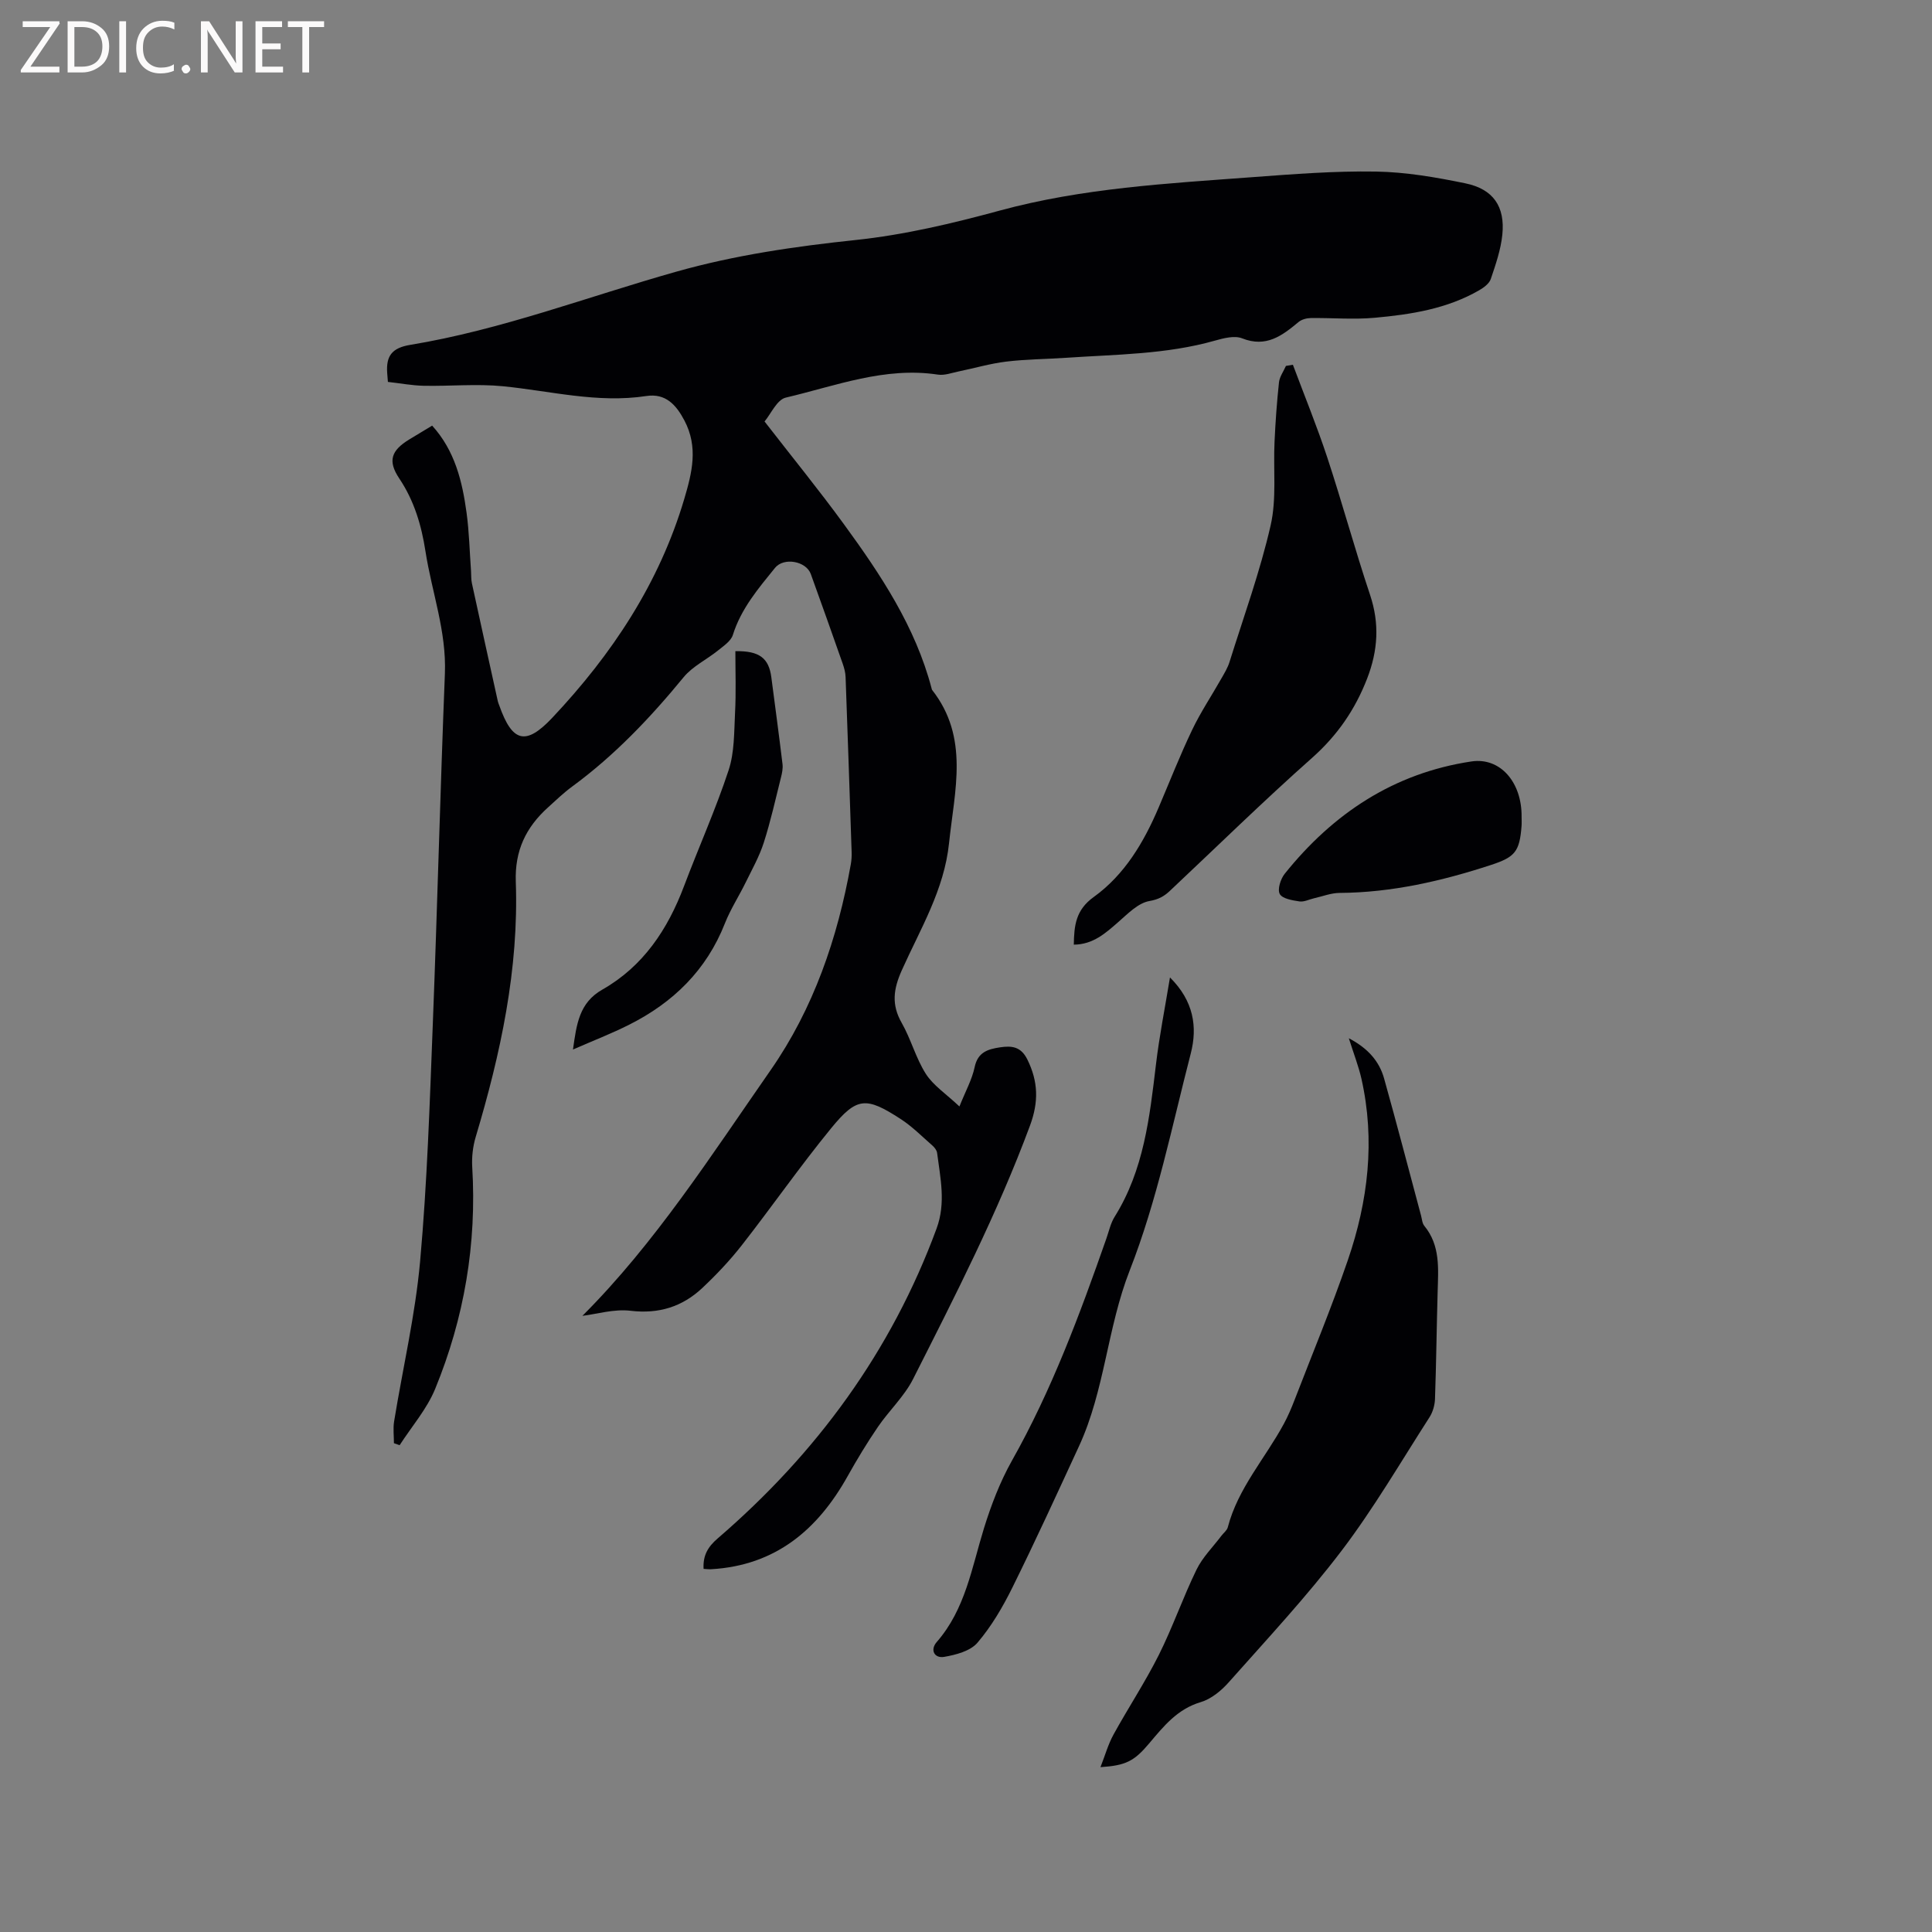 <svg enable-background="new 0 0 400 400" viewBox="0 0 400 400" xmlns="http://www.w3.org/2000/svg"><rect x="0" y="0" width="400" height="400" fill="#808080" stroke="none"/><path d="m145.67 324.82c-.16-2.74.86-4.54 2.91-6.3 20.45-17.6 35.95-38.71 45.33-64.17 1.95-5.3.78-10.43.11-15.64-.07-.56-.54-1.16-.99-1.55-2.15-1.88-4.19-3.95-6.57-5.49-7.16-4.64-9.06-4.58-14.38 1.92-6.42 7.85-12.23 16.2-18.48 24.2-2.47 3.16-5.26 6.11-8.18 8.86-4.14 3.89-9 5.43-14.88 4.73-3.42-.41-7.03.7-9.96 1.05 15-14.98 26.67-33.21 38.97-50.87 8.87-12.74 13.87-27.32 16.6-42.62.15-.83.2-1.69.17-2.53-.4-12.08-.81-24.16-1.25-36.24-.03-.93-.29-1.88-.6-2.77-2.17-6.19-4.37-12.38-6.6-18.55-.98-2.7-5.6-3.51-7.41-1.28-3.46 4.27-7.03 8.45-8.73 13.89-.4 1.27-1.91 2.27-3.07 3.21-2.34 1.89-5.24 3.26-7.1 5.51-6.89 8.4-14.3 16.21-23.09 22.66-1.79 1.31-3.4 2.87-5.05 4.36-4.53 4.11-6.86 8.9-6.63 15.37.64 18.09-3.14 35.58-8.3 52.82-.59 1.97-.84 4.16-.72 6.21.96 15.92-1.65 31.28-7.68 45.97-1.72 4.18-4.86 7.78-7.35 11.64-.39-.14-.79-.28-1.18-.41 0-1.49-.2-3.02.03-4.48 1.8-11.06 4.39-22.05 5.39-33.18 1.47-16.34 1.99-32.78 2.63-49.19.94-24.16 1.54-48.33 2.5-72.48.35-8.77-2.71-16.88-4.02-25.32-.83-5.37-2.32-10.45-5.42-15.08-2.45-3.66-1.67-5.8 2.05-8.08 1.53-.94 3.07-1.85 4.75-2.87 4.71 5.18 6.24 11.53 7.13 18.06.54 3.98.63 8.02.92 12.04.06.84 0 1.71.18 2.53 1.77 8.15 3.57 16.3 5.37 24.44.07.31.2.6.31.9 2.7 7.64 5.5 8.32 10.98 2.5 12.36-13.13 22.13-27.83 27.31-45.29 1.6-5.41 2.95-10.72.02-16.26-1.71-3.24-3.89-5.65-7.86-5.05-10.11 1.54-19.8-1.04-29.68-2.02-5.42-.54-10.95.01-16.42-.1-2.41-.05-4.82-.51-7.42-.8-.06-.7-.11-1.3-.15-1.9-.23-3.44.95-5.14 4.78-5.77 18.87-3.11 36.74-9.98 55.07-15.15 12.17-3.44 24.57-5.23 37.15-6.56 10.05-1.06 20.04-3.43 29.82-6.09 17.13-4.66 34.67-5.61 52.19-6.91 8.55-.64 17.14-1.31 25.7-1.17 6.19.1 12.44 1.18 18.53 2.44 5.78 1.19 8.24 4.82 7.64 10.65-.32 3.11-1.38 6.17-2.39 9.16-.32.94-1.44 1.77-2.39 2.32-6.68 3.86-14.14 5.02-21.64 5.7-4.38.4-8.83 0-13.25.06-.85.01-1.88.29-2.52.82-3.41 2.84-6.71 5.35-11.68 3.38-1.57-.62-3.82-.04-5.62.47-10.11 2.87-20.53 2.85-30.88 3.56-4.12.28-8.27.29-12.37.79-3.3.4-6.54 1.36-9.81 2.03-1.43.29-2.93.87-4.31.66-10.99-1.67-21.15 2.33-31.49 4.76-1.84.43-3.09 3.4-4.4 4.94 5.72 7.38 11.27 14.19 16.44 21.28 7.63 10.46 14.8 21.23 18.15 34 .03.1.04.22.1.3 7.74 9.86 4.65 20.8 3.51 31.72-1.01 9.72-5.96 17.79-9.78 26.32-1.75 3.92-2.18 7.11-.02 10.9 1.92 3.37 2.92 7.3 5 10.56 1.54 2.4 4.16 4.11 6.95 6.74 1.26-3.16 2.61-5.57 3.15-8.14.65-3.12 2.75-3.72 5.25-4.1 2.41-.36 4.33-.19 5.67 2.53 2.25 4.58 2.36 8.75.54 13.67-6.72 18.13-15.51 35.27-24.2 52.46-1.82 3.61-4.98 6.54-7.29 9.93-2.24 3.28-4.31 6.7-6.25 10.17-6.22 11.14-14.97 18.52-28.25 19.29-.5.03-1.02-.04-1.59-.07z" fill="#010104"/><path d="m279.26 214.96c3.92 2.05 6.29 4.72 7.3 8.32 2.65 9.45 5.12 18.95 7.66 28.42.19.71.23 1.57.67 2.1 3.34 4.07 2.89 8.85 2.76 13.61-.21 7.42-.29 14.84-.55 22.25-.05 1.29-.46 2.72-1.16 3.8-5.96 9.27-11.53 18.85-18.18 27.6-7.24 9.52-15.44 18.31-23.39 27.27-1.54 1.73-3.62 3.44-5.78 4.08-4.86 1.44-7.69 5.02-10.7 8.58-3.09 3.66-4.82 4.54-10.05 4.88.97-2.47 1.59-4.73 2.69-6.73 3.04-5.53 6.54-10.83 9.37-16.46 2.89-5.76 5-11.9 7.82-17.69 1.25-2.58 3.42-4.71 5.17-7.04.44-.58 1.14-1.09 1.31-1.74 2.11-8.1 7.74-14.27 11.6-21.41.85-1.57 1.56-3.23 2.2-4.89 3.73-9.66 7.7-19.24 11.06-29.02 4.19-12.21 5.69-24.76 2.81-37.55-.6-2.63-1.6-5.18-2.61-8.38z" fill="#010104"/><path d="m267.68 75.52c2.39 6.39 4.98 12.72 7.12 19.2 3.11 9.43 5.71 19.03 8.86 28.45 1.99 5.96 1.63 11.52-.61 17.32-2.5 6.45-6.17 11.77-11.4 16.42-10.07 8.93-19.69 18.37-29.5 27.59-1.18 1.1-2.33 1.73-4.18 2.05-2.34.41-4.46 2.62-6.43 4.34-2.65 2.31-5.2 4.65-9.22 4.69.07-3.94.37-7.17 4.13-9.87 6.4-4.61 10.38-11.34 13.45-18.56 2.28-5.35 4.41-10.78 6.92-16.03 1.76-3.69 4.06-7.12 6.08-10.69.62-1.09 1.29-2.19 1.66-3.38 2.94-9.4 6.32-18.69 8.51-28.27 1.27-5.55.53-11.55.81-17.34.19-4.1.48-8.2.92-12.28.13-1.17.94-2.27 1.44-3.4.48-.08.96-.16 1.44-.24z" fill="#010104"/><path d="m242.23 202.37c4.91 4.87 5.73 10.25 4.3 15.76-3.89 15.05-6.98 30.47-12.62 44.86-4.68 11.94-5.17 24.85-10.51 36.42-4.52 9.79-9.01 19.6-13.79 29.26-1.99 4.03-4.33 8.03-7.23 11.43-1.47 1.73-4.47 2.52-6.91 2.94-1.99.34-2.98-1.42-1.52-3.09 5.91-6.77 7.24-15.35 9.76-23.51 1.49-4.81 3.33-9.63 5.79-14.01 8.26-14.64 14.06-30.29 19.59-46.08.52-1.5.86-3.12 1.69-4.44 6.04-9.66 7.24-20.58 8.55-31.53.69-5.82 1.85-11.61 2.9-18.01z" fill="#010104"/><path d="m152.25 134.82c5.02-.1 6.94 1.48 7.45 5.43.78 5.98 1.59 11.96 2.31 17.94.11.9-.09 1.88-.32 2.78-1.13 4.51-2.14 9.07-3.56 13.5-.92 2.85-2.42 5.53-3.75 8.24-1.39 2.84-3.14 5.53-4.3 8.47-3.81 9.68-10.7 16.39-19.81 20.97-3.63 1.83-7.44 3.3-11.64 5.14.74-5.28 1.29-9.68 6.07-12.4 8.48-4.82 13.55-12.48 16.93-21.45 3.02-8.01 6.54-15.85 9.22-23.97 1.22-3.69 1.13-7.86 1.33-11.83.23-4.28.07-8.56.07-12.82z" fill="#010104"/><path d="m315.03 169.13c0 .64.04 1.27-.01 1.91-.41 5.25-1.33 6.4-6.29 8.03-10.21 3.34-20.57 5.73-31.4 5.8-1.75.01-3.49.71-5.24 1.1-1.02.23-2.09.8-3.05.66-1.46-.22-3.55-.56-4.08-1.54-.52-.96.17-3.12 1.03-4.19 10.01-12.48 22.6-20.84 38.65-23.25 5.94-.9 10.47 4.28 10.39 11.48z" fill="#010104"/><g fill="#fbfafa"><path d="m12.4 4.8-6.1 9h6v1.2h-8v-.5l6.1-8.9h-5.7v-1.2h7.6v.4z"/><path d="m14 15v-10.6h3c1.6 0 2.9.5 4 1.4s1.6 2.2 1.6 3.8-.5 3-1.6 3.9-2.4 1.5-4 1.5zm1.4-9.4v8.2h1.6c1.3 0 2.4-.4 3.1-1.1s1.1-1.8 1.1-3.1-.4-2.3-1.2-3-1.8-1-3.1-1z"/><path d="m26.1 4.4v10.6h-1.4v-10.6z"/><path d="m36.1 14.6c-.8.4-1.8.6-2.9.6-1.5 0-2.7-.5-3.6-1.4s-1.4-2.2-1.4-3.8c0-1.7.5-3.1 1.5-4.1s2.3-1.6 3.9-1.6c1 0 1.8.1 2.5.4v1.4c-.8-.4-1.6-.6-2.5-.6-1.2 0-2.1.4-2.9 1.2s-1.1 1.8-1.1 3.2c0 1.3.3 2.3 1 3s1.6 1.1 2.7 1.1c1 0 2-.2 2.7-.7v1.3z"/><path d="m37.6 14.3c0-.2.1-.5.3-.6s.4-.3.6-.3c.3 0 .5.1.6.3s.3.4.3.6-.1.4-.3.6-.4.3-.6.3c-.3 0-.5-.1-.6-.3s-.3-.4-.3-.6z"/><path d="m50.2 15h-1.6l-5.3-8.2c-.2-.2-.3-.5-.4-.7 0 .2.1.7.1 1.5v7.4h-1.4v-10.6h1.7l5.2 8.1c.2.4.4.6.4.7 0-.3-.1-.8-.1-1.5v-7.3h1.4z"/><path d="m58.6 15h-5.7v-10.6h5.5v1.2h-4.1v3.4h3.8v1.2h-3.8v3.6h4.3z"/><path d="m67.1 5.6h-3.1v9.4h-1.4v-9.4h-3v-1.2h7.5z"/></g></svg>